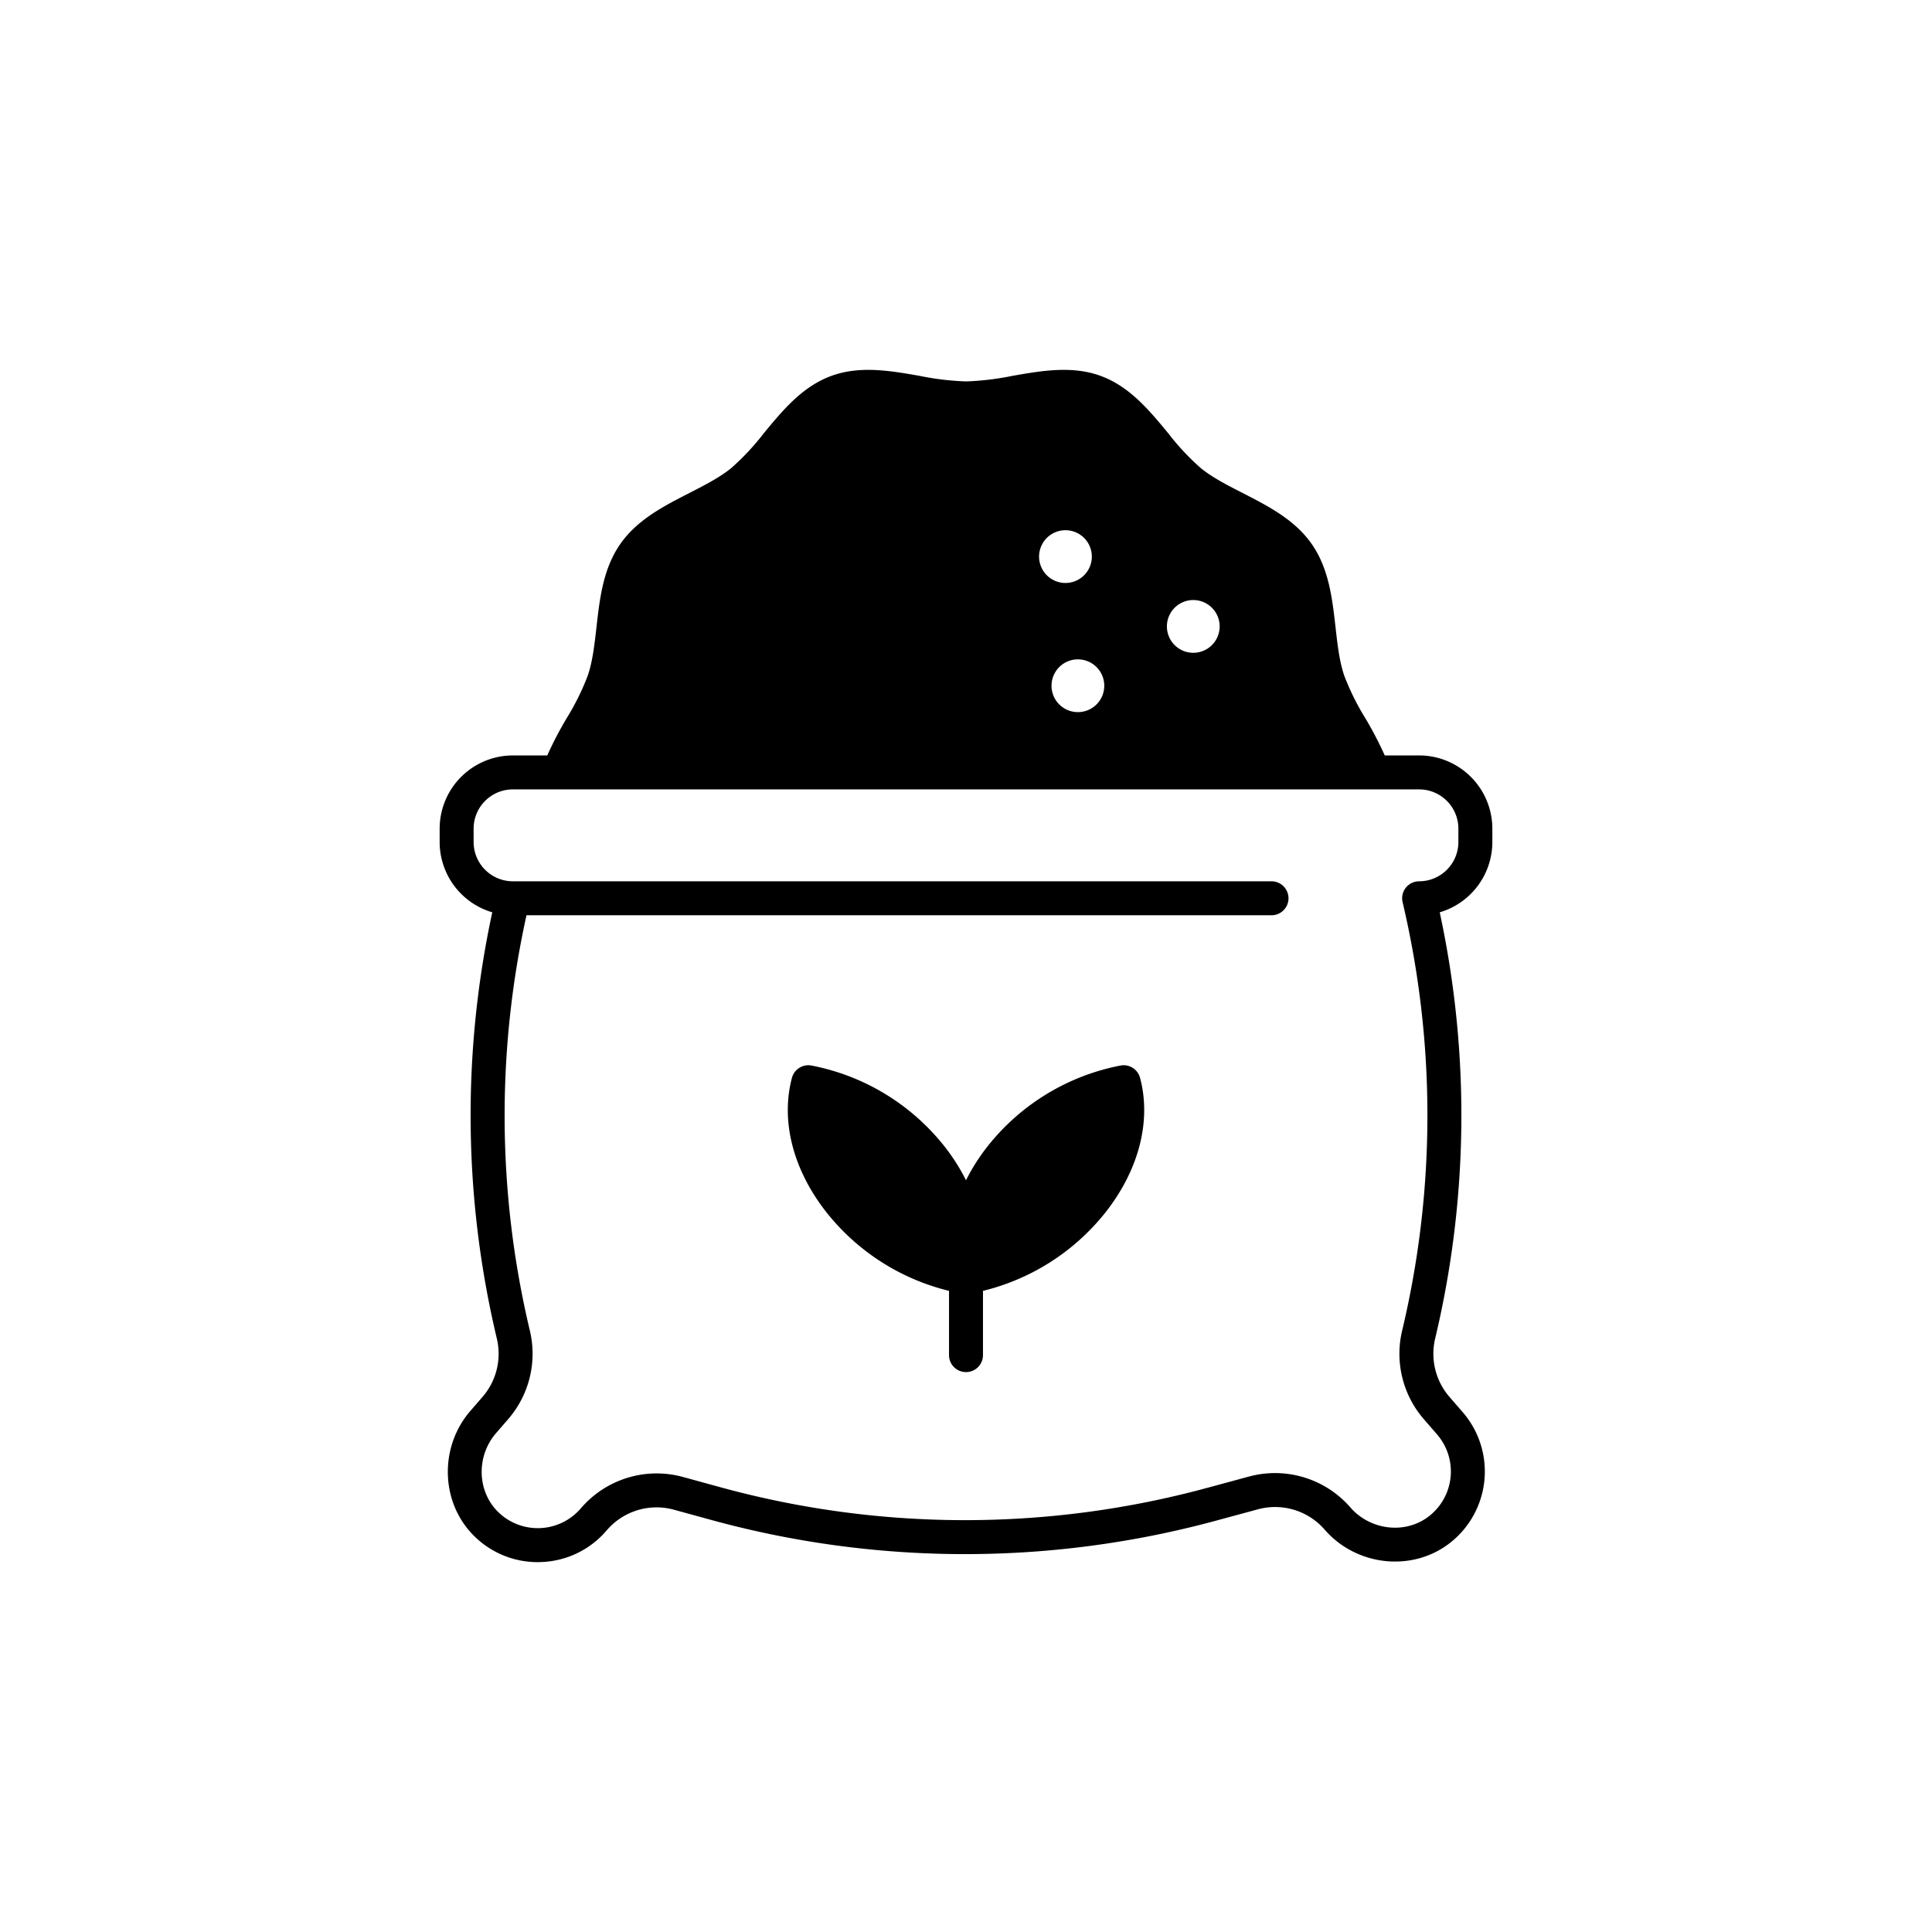 <?xml version="1.0" encoding="UTF-8"?> <svg xmlns="http://www.w3.org/2000/svg" viewBox="0 0 512 512"> <g id="Soil"> <path d="M395.487,223.152v-3.554a19.423,19.423,0,0,0-19.401-19.402h-9.114a97.016,97.016,0,0,0-5.138-9.852,66.147,66.147,0,0,1-5.646-11.431c-1.248-3.752-1.738-8.087-2.258-12.678-.86-7.606-1.75-15.47-6.258-21.986-4.495-6.498-11.533-10.101-18.339-13.585-4.121-2.109-8.014-4.101-11.102-6.603a65.712,65.712,0,0,1-8.66-9.268c-4.971-6.018-10.109-12.239-17.653-15.088-7.652-2.89-15.765-1.472-23.611-.1A73.299,73.299,0,0,1,256,101.077a73.299,73.299,0,0,1-12.307-1.472c-7.845-1.372-15.956-2.789-23.611.1-7.544,2.849-12.683,9.07-17.653,15.088a65.68,65.68,0,0,1-8.66,9.268c-3.088,2.502-6.981,4.494-11.102,6.603-6.806,3.484-13.844,7.087-18.338,13.585-4.509,6.517-5.398,14.381-6.259,21.987-.519,4.59-1.01,8.926-2.258,12.678a66.147,66.147,0,0,1-5.646,11.431,97.016,97.016,0,0,0-5.138,9.852h-9.114a19.423,19.423,0,0,0-19.401,19.402v3.554a19.437,19.437,0,0,0,13.944,18.62,255.219,255.219,0,0,0,1.197,112.907,17.43,17.43,0,0,1-3.723,15.445l-3.254,3.756c-8.539,9.854-7.881,24.948,1.468,33.648a23.817,23.817,0,0,0,16.338,6.45c.439,0,.881-.012,1.323-.036a23.823,23.823,0,0,0,16.868-8.258l.221-.256a17.385,17.385,0,0,1,17.651-5.354l10.005,2.744a254.114,254.114,0,0,0,133.559.212l11.315-3.065a17.395,17.395,0,0,1,17.596,5.37c8.539,9.854,23.573,11.35,33.516,3.336a24.017,24.017,0,0,0,3.093-34.436l-3.562-4.11a17.431,17.431,0,0,1-3.723-15.446,255.247,255.247,0,0,0,1.197-112.907A19.437,19.437,0,0,0,395.487,223.152Zm-85.39-60.495a6.99,6.99,0,1,1,2.784,9.486A6.99,6.99,0,0,1,310.097,162.657Zm-18.31,22.424a6.99,6.99,0,1,1-2.784-9.486A6.99,6.99,0,0,1,291.787,185.081Zm-15.565-40.928a6.99,6.99,0,1,1,2.784,9.486A6.99,6.99,0,0,1,276.223,144.154Zm110.264,78.999a10.413,10.413,0,0,1-10.401,10.401,4.5,4.5,0,0,0-4.379,5.538,246.128,246.128,0,0,1-.113,113.493,26.448,26.448,0,0,0,5.672,23.434l3.562,4.11a15.015,15.015,0,0,1-1.938,21.536c-6.212,5.007-15.663,4.012-21.064-2.223a26.445,26.445,0,0,0-26.752-8.162l-11.316,3.065a245.106,245.106,0,0,1-128.824-.206l-10.005-2.744a26.437,26.437,0,0,0-26.837,8.144l-.222.256a15.017,15.017,0,0,1-21.593,1.146c-5.842-5.438-6.199-14.933-.797-21.166l3.255-3.757a26.447,26.447,0,0,0,5.672-23.433,246.15,246.15,0,0,1-.88-110.031H336.964a4.5,4.5,0,0,0,0-9h-201.05a10.413,10.413,0,0,1-10.401-10.401v-3.554a10.413,10.413,0,0,1,10.401-10.402H376.086a10.413,10.413,0,0,1,10.401,10.402Z"></path> <path d="M296.967,282.375a59.173,59.173,0,0,0-35.096,21.221A52.362,52.362,0,0,0,256,312.781a52.362,52.362,0,0,0-5.871-9.185,59.173,59.173,0,0,0-35.096-21.221,4.502,4.502,0,0,0-5.163,3.272c-3.047,11.482.34,24.533,9.291,35.808A59.363,59.363,0,0,0,251.5,342.09v17.03a4.5,4.5,0,0,0,9,0V342.09a59.363,59.363,0,0,0,32.339-20.636c8.951-11.274,12.338-24.326,9.291-35.808A4.499,4.499,0,0,0,296.967,282.375Z"></path> </g> </svg> 